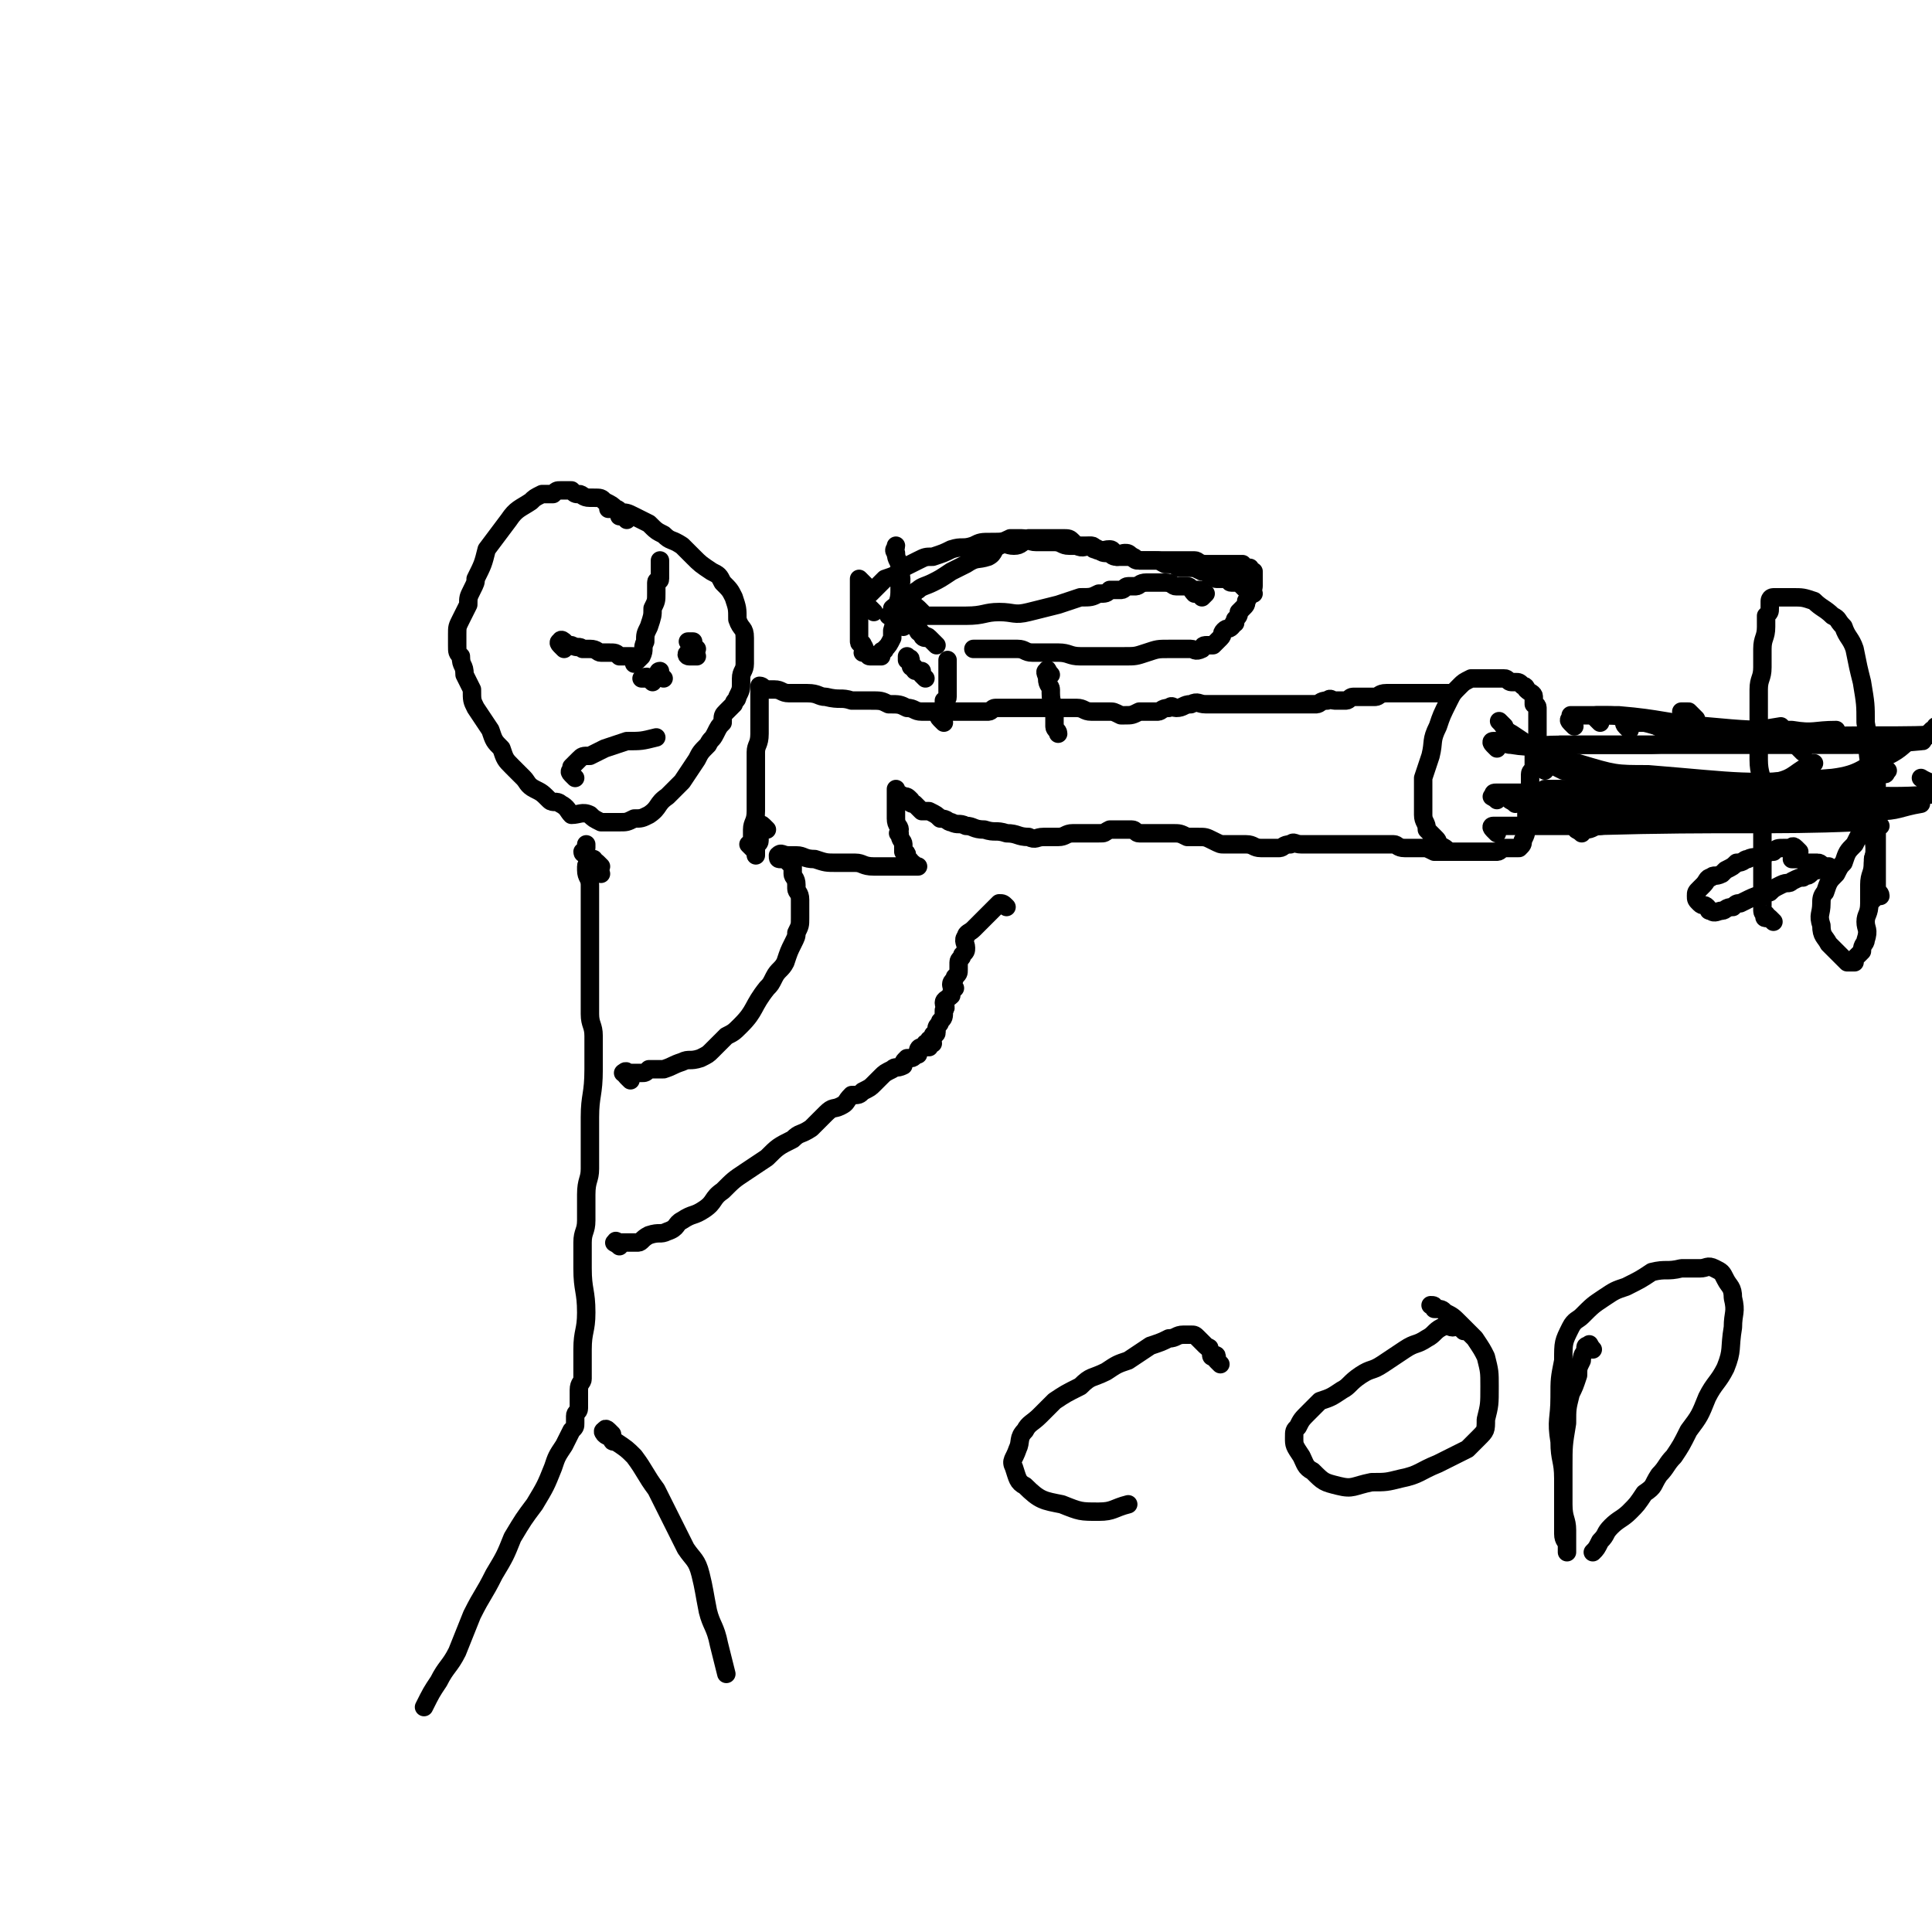 <svg viewBox='0 0 524 524' version='1.1' xmlns='http://www.w3.org/2000/svg' xmlns:xlink='http://www.w3.org/1999/xlink'><g fill='none' stroke='#000000' stroke-width='5' stroke-linecap='round' stroke-linejoin='round'><path d='M170,141c-1,-1 -1,-1 -1,-1 -1,-1 -1,0 -1,0 0,0 0,-1 0,-1 0,-1 -1,-1 -1,-1 -1,-1 -1,-1 -3,-2 -1,-1 -1,-1 -3,-1 -1,0 -1,0 -1,0 -2,0 -2,-1 -3,-1 -1,0 -1,0 -2,-1 -2,0 -2,0 -3,0 -1,0 -1,0 -2,1 -2,0 -2,0 -3,0 -2,1 -2,1 -3,2 -3,2 -4,2 -6,5 -3,4 -3,4 -6,8 -1,4 -1,4 -3,8 0,1 0,1 -1,3 -1,2 -1,2 -1,4 -1,2 -1,2 -2,4 -1,2 -1,2 -1,4 0,1 0,1 0,3 0,2 0,2 1,3 0,3 1,2 1,5 1,2 1,2 2,4 0,3 0,3 1,5 2,3 2,3 4,6 1,3 1,3 3,5 1,3 1,3 3,5 1,1 1,1 3,3 1,1 1,2 3,3 2,1 2,1 4,3 1,1 2,0 3,1 2,1 2,2 3,3 2,0 3,-1 5,0 1,1 1,1 3,2 2,0 3,0 5,0 2,0 2,0 4,-1 2,0 2,0 4,-1 3,-2 2,-3 5,-5 2,-2 2,-2 4,-4 2,-3 2,-3 4,-6 1,-2 1,-2 3,-4 1,-2 1,-1 2,-3 1,-2 1,-2 2,-3 0,-2 0,-2 1,-3 1,-1 1,-1 2,-2 0,-1 1,-1 1,-2 1,-2 1,-2 1,-4 0,0 0,0 0,-1 0,-2 1,-2 1,-4 0,-1 0,-1 0,-3 0,-2 0,-2 0,-4 0,-3 -1,-2 -2,-5 0,-3 0,-3 -1,-6 -1,-2 -1,-2 -3,-4 -1,-2 -1,-2 -3,-3 -3,-2 -3,-2 -5,-4 -2,-2 -2,-2 -3,-3 -3,-2 -3,-1 -5,-3 -2,-1 -2,-1 -4,-3 -2,-1 -2,-1 -4,-2 -2,-1 -2,-1 -4,-1 -1,-1 -1,-1 -2,-1 0,0 0,0 -1,0 '/><path d='M163,237c-1,-1 -1,-1 -1,-1 -1,-1 0,-1 0,-1 0,0 -1,0 -1,0 -1,0 0,-1 -1,-1 0,0 -1,0 -1,1 0,0 0,1 0,1 0,2 1,2 1,4 0,3 0,3 0,6 0,6 0,6 0,11 0,5 0,5 0,11 0,3 0,3 0,7 0,3 1,3 1,6 0,5 0,5 0,9 0,7 -1,7 -1,13 0,7 0,7 0,14 0,3 -1,3 -1,7 0,3 0,3 0,7 0,3 -1,3 -1,6 0,4 0,4 0,7 0,6 1,6 1,12 0,5 -1,5 -1,10 0,4 0,4 0,8 0,1 -1,1 -1,3 0,1 0,1 0,2 0,1 0,1 0,2 0,1 0,1 0,1 0,1 -1,1 -1,2 0,0 0,0 0,1 0,0 0,0 0,0 0,1 0,1 0,1 0,1 0,1 -1,2 -1,2 -1,2 -2,4 -2,3 -2,3 -3,6 -2,5 -2,5 -5,10 -3,4 -3,4 -6,9 -2,5 -2,5 -5,10 -3,6 -3,5 -6,11 -2,5 -2,5 -4,10 -2,4 -3,4 -5,8 -2,3 -2,3 -4,7 0,0 0,0 0,0 '/><path d='M166,389c-1,-1 -1,-1 -1,-1 -1,-1 -1,0 -1,0 -1,0 0,1 0,1 1,1 1,0 2,1 0,1 0,1 1,1 3,2 3,2 5,4 3,4 3,5 6,9 4,8 4,8 8,16 2,3 3,3 4,7 1,4 1,5 2,10 1,4 2,4 3,9 1,4 1,4 2,8 '/><path d='M163,235c-1,-1 -1,-1 -1,-1 -1,-1 -1,0 -1,0 0,0 0,-1 0,-1 0,0 -1,0 -1,0 -1,0 -1,-1 -1,-1 0,-1 -1,0 -1,-1 0,0 1,0 1,-1 0,0 0,0 0,-1 '/><path d='M171,293c-1,-1 -1,-1 -1,-1 -1,-1 0,-1 0,-1 0,-1 -1,0 -1,0 0,0 1,0 1,0 1,0 1,0 1,0 2,0 2,0 3,0 1,0 1,0 2,-1 2,0 2,0 4,0 3,-1 2,-1 5,-2 2,-1 2,0 5,-1 2,-1 2,-1 3,-2 2,-2 2,-2 4,-4 2,-1 2,-1 4,-3 4,-4 3,-5 7,-10 1,-1 1,-1 2,-3 1,-2 2,-2 3,-4 1,-3 1,-3 2,-5 1,-2 1,-2 1,-3 1,-2 1,-2 1,-4 0,-1 0,-1 0,-3 0,-1 0,-1 0,-2 0,-2 -1,-2 -1,-3 0,0 0,-1 0,-1 0,-2 -1,-2 -1,-3 0,0 0,0 0,0 0,-1 0,-1 0,-1 0,0 0,0 0,-1 '/><path d='M168,338c-1,-1 -2,-1 -1,-1 0,-1 0,0 1,0 0,0 1,0 1,0 1,0 1,0 1,0 1,0 1,0 3,0 1,0 1,-1 3,-2 3,-1 3,0 5,-1 3,-1 2,-2 4,-3 3,-2 3,-1 6,-3 3,-2 2,-3 5,-5 3,-3 3,-3 6,-5 3,-2 3,-2 6,-4 3,-3 3,-3 7,-5 2,-2 2,-1 5,-3 2,-2 2,-2 4,-4 2,-2 2,-1 4,-2 2,-1 1,-1 3,-3 2,0 2,0 3,-1 2,-1 2,-1 3,-2 1,-1 1,-1 2,-2 1,-1 1,-1 3,-2 1,-1 1,0 3,-1 0,-1 0,-1 1,-2 0,0 1,0 1,0 1,0 1,-1 2,-1 0,-1 0,-1 0,-1 0,0 0,-1 1,-1 1,0 1,0 2,0 0,0 -1,-1 -1,-1 0,0 1,0 2,0 0,0 -1,-1 -1,-1 0,0 1,0 1,0 0,0 0,-1 0,-1 0,-1 1,0 1,-1 0,0 0,-1 0,-1 0,-1 1,-1 1,-2 1,-1 1,-1 1,-3 1,-1 0,-1 0,-2 0,-1 1,-1 2,-2 0,-1 0,-1 1,-2 0,0 -1,0 -1,-1 0,-1 1,-1 1,-2 1,-1 1,-1 1,-2 0,-1 0,-1 0,-2 0,-1 1,-1 1,-2 1,-1 1,-1 1,-2 0,-1 -1,-2 0,-3 0,-1 1,-1 2,-2 1,-1 1,-1 3,-3 1,-1 1,-1 1,-1 1,-1 1,-1 2,-2 1,-1 1,-1 1,-1 1,0 1,0 2,1 '/><path d='M208,225c-1,-1 -1,-1 -1,-1 -1,-1 -1,0 -1,0 0,0 0,1 0,1 0,1 0,1 0,2 0,1 0,1 0,1 0,1 -1,1 -1,1 0,1 0,1 0,1 0,1 0,1 0,2 0,0 0,0 0,0 '/><path d='M205,231c-1,-1 -1,-1 -1,-1 -1,-1 -1,-1 -1,-1 0,0 1,0 1,0 0,0 0,0 0,-1 0,0 0,0 0,-1 0,-1 0,-1 0,-2 0,-2 1,-2 1,-5 0,-3 0,-3 0,-7 0,-4 0,-4 0,-9 0,-2 1,-2 1,-5 0,-2 0,-2 0,-4 0,-1 0,-1 0,-3 0,0 0,0 0,-1 0,-1 0,-1 0,-1 0,-1 0,-1 0,-1 0,-1 0,-1 0,-1 0,0 0,0 0,-1 0,0 0,-1 0,-1 1,0 1,1 2,1 1,0 1,0 2,0 2,0 2,1 4,1 3,0 3,0 5,0 3,0 3,1 5,1 4,1 4,0 7,1 2,0 2,0 5,0 3,0 3,0 5,1 3,0 3,0 5,1 2,0 2,1 4,1 1,0 1,0 1,0 2,0 2,0 4,0 1,0 1,0 2,0 2,0 2,0 3,0 1,0 1,0 2,0 2,0 2,0 3,0 1,0 2,0 3,0 1,0 1,-1 2,-1 2,0 2,0 4,0 1,0 1,0 3,0 1,0 1,0 3,0 2,0 2,0 4,0 2,0 2,0 4,0 2,0 2,0 4,0 2,0 2,1 4,1 1,0 1,0 2,0 2,0 2,0 3,0 1,0 1,0 3,1 0,0 0,0 1,0 2,0 2,0 4,-1 0,0 0,0 1,0 2,0 2,0 4,0 1,0 1,-1 3,-1 1,-1 1,0 2,0 2,0 2,-1 4,-1 2,-1 2,0 4,0 2,0 2,0 4,0 2,0 2,0 4,0 2,0 2,0 4,0 3,0 3,0 6,0 2,0 2,0 4,0 3,0 3,0 5,0 1,0 1,0 3,0 1,0 1,-1 3,-1 1,-1 1,0 2,0 1,0 1,0 3,0 1,0 1,-1 2,-1 1,0 2,0 3,0 2,0 2,0 3,0 1,0 1,-1 3,-1 1,0 1,0 2,0 2,0 2,0 3,0 2,0 2,0 3,0 1,0 1,0 3,0 1,0 1,0 1,0 1,0 1,0 2,0 1,0 1,0 1,0 1,0 1,0 2,0 0,0 0,0 0,0 '/><path d='M256,196c-1,-1 -1,-1 -1,-1 -1,-1 0,-1 0,-1 0,0 0,-1 0,-1 0,-1 1,0 1,-1 0,-1 0,-1 0,-2 0,0 1,0 1,-1 0,-1 0,-1 0,-2 0,-1 0,-1 0,-1 0,-1 0,-1 0,-1 0,-1 0,-1 0,-2 0,-1 0,-1 0,-1 0,-1 0,-1 0,-1 0,-1 0,-1 0,-1 0,-1 0,-1 0,-1 '/><path d='M251,184c-1,-1 -1,-1 -1,-1 -1,-1 0,-1 0,-1 0,0 -1,0 -1,0 -1,0 -1,0 -1,-1 -1,0 -1,0 -1,-1 0,-1 0,-1 0,-1 0,-1 -1,0 -1,0 0,0 0,0 0,-1 '/><path d='M285,183c-1,-1 -1,-2 -1,-1 -1,0 0,1 0,2 0,2 1,2 1,3 0,1 0,1 0,1 0,3 1,3 1,5 0,2 0,2 0,4 0,1 1,1 1,2 '/><path d='M254,175c-1,-1 -1,-1 -1,-1 -1,-1 -1,-1 -1,-1 -1,-1 -1,0 -1,0 -1,0 -1,-1 -1,-1 0,-1 -1,0 -1,-1 0,0 0,-1 0,-1 0,0 -1,0 -1,0 0,0 0,-1 0,-1 0,0 -1,0 -1,0 -1,0 -2,1 -2,1 0,0 0,-1 1,-2 2,-1 2,-1 4,-1 2,0 2,0 4,0 4,0 4,0 8,0 5,0 5,-1 9,-1 4,0 4,1 8,0 4,-1 4,-1 8,-2 3,-1 3,-1 6,-2 3,0 3,0 5,-1 2,0 2,0 3,-1 2,0 2,0 3,0 1,0 1,-1 2,-1 1,0 1,0 2,0 1,0 1,-1 3,-1 0,0 0,0 1,0 2,0 2,0 3,0 1,0 1,0 1,0 2,0 2,1 3,1 1,0 1,0 1,0 1,0 1,0 2,0 1,0 1,1 2,2 0,0 0,-1 0,-1 0,0 1,0 1,0 1,0 1,0 1,1 0,0 0,0 0,1 0,0 1,-1 1,-1 '/><path d='M235,159c-1,-1 -1,-1 -1,-1 -1,-1 -1,-1 -1,-1 0,0 0,1 0,1 0,2 0,2 0,4 0,1 0,1 0,2 0,1 0,1 0,2 0,1 0,1 0,2 0,1 0,1 0,2 0,1 0,1 0,2 0,1 0,1 0,2 0,1 1,0 1,1 1,1 0,1 0,2 0,0 1,0 1,0 1,0 0,1 1,1 1,0 1,0 2,0 0,0 0,0 1,0 0,0 0,-1 0,-1 0,-1 1,0 1,-1 1,-1 1,-1 2,-3 0,-1 0,-1 0,-2 1,-3 0,-3 1,-6 1,-3 1,-3 1,-6 1,-2 0,-3 0,-5 0,-2 -1,-2 -1,-4 -1,-1 0,-1 0,-2 0,0 0,0 0,0 '/><path d='M250,166c-1,-1 -1,-1 -1,-1 -1,-1 -1,0 -2,0 -1,0 -1,0 -2,1 -1,1 0,1 -1,1 -1,0 -1,0 -1,0 -1,0 -1,0 -1,0 0,0 -1,0 -1,0 0,0 0,0 1,-1 0,-1 0,-1 0,-1 1,-1 1,0 2,-1 1,0 1,0 3,-1 1,-1 0,-2 2,-3 1,-1 2,-1 4,-2 2,-1 2,-1 5,-3 2,-1 2,-1 4,-2 3,-2 3,-1 6,-2 2,-1 1,-2 3,-3 2,-1 2,0 4,0 2,0 2,-1 4,-2 2,0 2,0 3,0 2,0 2,0 4,0 1,0 1,0 2,0 2,0 2,0 3,1 1,1 0,1 1,1 2,1 2,0 4,0 1,0 0,1 1,1 2,1 2,0 4,0 1,0 1,1 2,2 1,0 1,-1 2,-1 1,0 1,0 2,1 1,1 1,1 2,1 1,0 1,0 2,0 1,0 1,0 2,0 2,0 1,0 3,1 0,0 0,0 1,0 2,0 2,1 3,1 1,0 1,0 3,0 1,0 1,0 3,1 1,0 1,0 2,1 1,0 1,1 2,1 1,0 2,0 3,0 1,0 0,1 1,1 1,0 1,0 2,0 1,1 1,1 2,2 0,0 1,0 1,0 0,0 0,1 0,1 0,0 1,0 1,0 '/><path d='M237,166c-1,-1 -1,-1 -1,-1 -1,-1 -1,0 -1,0 0,0 -1,0 -1,0 0,0 0,-1 0,-1 0,-1 0,-1 1,-2 0,-1 0,-1 1,-1 2,-2 2,-2 4,-4 3,-1 3,-1 5,-3 2,-1 2,-1 4,-2 2,-1 2,-1 4,-1 3,-1 3,-1 5,-2 3,-1 3,0 6,-1 2,-1 2,-1 5,-1 3,0 3,0 5,-1 2,0 2,0 3,0 2,0 2,1 4,1 2,0 3,0 5,0 2,0 2,1 4,1 2,0 2,0 4,0 2,0 2,0 4,1 1,1 1,1 3,1 1,1 1,1 3,1 1,0 2,0 3,0 1,0 1,1 2,1 2,0 2,0 4,0 2,0 2,0 3,0 2,0 2,0 3,0 3,0 3,0 5,0 1,0 1,1 3,1 1,0 1,0 3,0 1,0 1,0 2,0 1,0 1,0 1,0 1,0 1,0 2,0 1,0 1,0 2,0 0,0 0,1 0,1 1,0 1,0 2,0 0,0 0,0 0,0 0,1 0,1 0,2 0,0 1,-1 1,-1 0,0 0,1 0,1 0,1 0,1 0,3 0,1 -1,1 -1,1 -1,2 0,2 -1,3 0,1 0,1 -1,2 0,0 0,0 -1,1 0,1 0,1 -1,2 0,0 0,0 0,1 -1,0 0,0 -1,1 -1,1 -1,0 -2,1 -1,1 0,1 -1,2 -1,1 -1,1 -2,2 -1,0 -1,0 -2,0 -1,0 -1,1 -1,1 -2,1 -2,0 -3,0 -1,0 -1,0 -2,0 -2,0 -2,0 -4,0 -3,0 -3,0 -6,1 -3,1 -3,1 -6,1 -3,0 -3,0 -6,0 -3,0 -3,0 -6,0 -3,0 -3,-1 -6,-1 -3,0 -3,0 -7,0 -2,0 -2,-1 -4,-1 -2,0 -2,0 -4,0 -1,0 -1,0 -2,0 -1,0 -1,0 -2,0 -1,0 -1,0 -2,0 -1,0 -1,0 -2,0 '/><path d='M214,234c-1,-1 -1,-1 -1,-1 -1,-1 -1,0 -1,0 -1,0 -1,0 -1,-1 0,0 0,0 0,0 1,-1 1,0 3,0 1,0 1,0 2,0 2,0 2,1 5,1 3,1 3,1 6,1 2,0 2,0 5,0 2,0 2,1 5,1 1,0 1,0 3,0 1,0 1,0 3,0 0,0 0,0 1,0 1,0 1,0 1,0 1,0 1,0 2,0 0,0 0,0 1,0 0,0 0,0 0,0 1,0 1,0 1,0 0,0 -1,0 -1,0 0,0 0,-1 -1,-1 0,-1 -1,-1 -1,-1 -1,-1 0,-1 0,-1 0,-1 -1,-1 -1,-1 0,-1 0,-1 0,-2 0,-1 -1,-1 -1,-3 -1,0 0,0 0,-1 0,-1 -1,-1 -1,-3 0,0 0,0 0,0 0,-2 0,-2 0,-4 0,0 0,0 0,0 0,-1 0,-1 0,-2 0,0 0,0 0,0 0,-1 0,-1 0,-1 0,0 0,-1 0,-1 0,0 0,1 0,1 1,1 1,0 2,1 1,0 1,0 2,1 0,1 0,1 1,1 1,1 1,1 2,2 1,0 1,0 2,0 2,1 2,1 3,2 2,0 2,1 3,1 2,1 2,0 4,1 2,0 2,1 5,1 3,1 3,0 6,1 3,0 3,1 6,1 2,1 2,0 4,0 2,0 2,0 4,0 2,0 2,-1 4,-1 2,0 2,0 4,0 2,0 2,0 3,0 2,0 1,0 3,-1 1,0 1,0 2,0 2,0 2,0 3,0 1,0 1,0 1,0 1,0 1,1 2,1 1,0 1,0 3,0 0,0 0,0 1,0 1,0 1,0 3,0 1,0 1,0 2,0 2,0 2,0 4,1 1,0 2,0 3,0 2,0 2,0 4,1 2,1 2,1 3,1 2,0 2,0 5,0 0,0 0,0 1,0 2,0 2,1 4,1 1,0 1,0 3,0 1,0 1,0 2,0 1,0 1,-1 3,-1 1,-1 1,0 3,0 1,0 1,0 3,0 1,0 1,0 2,0 1,0 1,0 2,0 2,0 2,0 3,0 2,0 2,0 3,0 3,0 3,0 5,0 2,0 2,0 3,0 2,0 2,0 4,0 1,0 1,1 3,1 1,0 1,0 3,0 1,0 1,0 2,0 1,0 1,0 3,1 1,0 1,0 2,0 1,0 1,0 2,0 0,0 0,0 1,0 1,0 1,0 3,0 0,0 0,0 1,0 2,0 2,0 3,0 1,0 1,0 1,0 2,0 2,0 3,0 1,0 1,0 1,0 1,0 1,-1 2,-1 0,0 0,0 1,0 0,0 0,0 1,0 1,0 1,0 1,0 1,0 1,0 1,0 1,-1 1,-1 1,-2 1,-2 1,-2 1,-5 0,-1 0,-1 0,-3 0,-2 1,-2 1,-4 0,-2 0,-2 0,-3 0,-2 0,-2 0,-3 0,-1 1,-1 1,-2 0,-1 0,-1 0,-3 0,-1 0,-1 0,-3 0,-1 1,-1 1,-2 0,-1 0,-1 0,-3 0,-1 0,-1 0,-2 0,-1 0,-1 0,-1 0,-1 0,-1 0,-2 0,-1 -1,-1 -1,-1 0,-1 0,-1 0,-2 0,-1 -1,-1 -2,-2 0,0 0,-1 -1,-1 -1,-1 -1,-1 -2,-1 -1,0 -1,0 -1,0 -1,0 -1,-1 -2,-1 -1,0 -1,0 -1,0 -2,0 -2,0 -3,0 -1,0 -1,0 -3,0 -1,0 -1,0 -2,0 -2,1 -2,1 -3,2 -2,2 -2,2 -3,4 -2,4 -2,4 -3,7 -2,4 -1,4 -2,8 -1,3 -1,3 -2,6 0,3 0,3 0,6 0,2 0,2 0,4 0,2 1,2 1,4 1,1 1,1 2,2 1,1 1,1 1,2 2,1 2,1 3,2 0,0 0,0 0,0 '/><path d='M188,178c-1,-1 -1,-2 -1,-1 -1,0 -1,1 0,1 0,0 1,0 2,0 '/><path d='M180,184c-1,-1 -1,-1 -1,-1 -1,-1 0,-1 0,-1 '/><path d='M189,176c-1,-1 -1,-1 -1,-1 -1,-1 0,-1 0,-1 0,0 -1,0 -1,0 -1,0 0,0 0,0 '/><path d='M177,185c-1,-1 -1,-1 -1,-1 -1,-1 -1,0 -1,0 -1,0 -1,0 -1,0 '/><path d='M153,176c-1,-1 -1,-1 -1,-1 -1,-1 0,-1 0,-1 0,-1 1,0 1,0 1,1 1,1 2,1 2,1 2,0 3,1 1,0 1,0 2,0 2,0 2,1 3,1 1,0 1,0 2,0 2,0 2,0 3,1 1,0 1,0 1,0 1,0 1,0 2,0 0,0 0,0 0,0 1,0 1,0 1,1 0,0 0,1 0,1 1,-1 1,-1 2,-2 1,-2 0,-2 1,-4 0,-2 0,-2 1,-4 1,-3 1,-3 1,-5 1,-2 1,-2 1,-4 0,-1 0,-1 0,-3 0,-1 1,0 1,-1 0,-1 0,-1 0,-1 0,-1 0,-1 0,-2 0,-1 0,-1 0,-2 0,0 0,0 0,0 '/><path d='M156,211c-1,-1 -1,-1 -1,-1 -1,-1 0,-1 0,-1 0,-1 0,-1 0,-1 1,-1 1,-1 2,-2 1,-1 1,-1 3,-1 2,-1 2,-1 4,-2 3,-1 3,-1 6,-2 4,0 4,0 8,-1 '/><path d='M488,231c-1,-1 -1,-1 -1,-1 -1,-1 -1,0 -1,0 -1,0 -1,0 -2,0 -2,0 -2,0 -3,1 -2,0 -2,1 -3,1 -2,1 -2,0 -4,1 -1,0 -1,1 -3,1 -1,1 -1,1 -3,2 -1,1 -1,1 -1,1 -2,1 -2,0 -3,1 -1,0 -1,1 -2,2 0,0 0,0 -1,1 -1,1 -1,1 -1,2 0,1 0,1 1,2 1,1 1,0 2,1 1,1 0,1 1,1 1,1 2,0 3,0 1,0 1,-1 3,-1 1,-1 1,-1 2,-1 4,-2 4,-2 8,-3 1,-1 1,-1 3,-2 2,-1 2,0 3,-1 2,-1 2,-1 3,-1 1,-1 1,0 2,-1 1,-1 1,-1 2,-1 2,-1 2,0 3,-1 0,0 -1,0 -1,0 -1,0 -1,-1 -2,-1 -1,0 -1,0 -3,0 -1,0 -1,-1 -2,-1 -1,0 -1,0 -2,0 '/><path d='M510,224c-1,-1 -1,-2 -1,-1 -1,0 0,0 0,1 0,1 0,1 0,2 0,1 0,1 0,2 0,1 0,1 0,2 0,0 0,0 0,1 0,1 -1,1 -1,2 0,0 0,1 0,1 0,1 0,1 0,2 0,1 0,1 0,1 0,1 0,1 0,2 0,1 0,1 0,2 0,1 0,1 0,2 0,0 0,0 0,1 0,0 0,0 1,-1 0,0 0,0 1,0 0,-1 -1,-1 -1,-2 0,-2 0,-2 0,-5 0,-2 0,-2 0,-3 0,-2 0,-2 0,-4 0,-1 0,-1 0,-3 0,-1 0,-1 0,-2 0,-1 0,-1 0,-2 0,0 0,0 0,0 0,-1 0,0 -1,0 '/><path d='M509,213c-1,-1 -1,-2 -1,-1 -1,0 0,1 0,2 0,1 0,1 0,2 0,1 0,1 0,1 0,2 0,2 0,3 0,1 0,1 -1,3 -1,1 -1,1 -2,2 -1,2 -1,2 -2,4 -2,2 -2,2 -3,5 -1,1 -1,1 -2,3 -2,2 -2,2 -3,5 -1,1 -1,2 -1,3 0,3 -1,3 0,6 0,3 1,3 2,5 1,1 1,1 3,3 1,1 1,1 2,2 1,0 1,0 2,0 0,0 0,-1 0,-1 1,-1 1,-1 2,-2 0,-2 1,-2 1,-3 1,-3 0,-3 0,-5 0,-2 1,-2 1,-5 0,-2 0,-2 0,-5 0,-3 1,-3 1,-6 1,-5 0,-5 0,-9 0,-4 0,-4 0,-8 0,-2 0,-2 0,-4 0,-1 0,-1 0,-3 0,-1 0,-1 0,-2 0,-1 0,-1 0,-2 0,0 0,0 0,0 0,-1 0,-1 0,-1 '/><path d='M481,250c-1,-1 -1,-1 -1,-1 -1,-1 -1,0 -1,0 -1,0 0,-1 0,-1 0,0 -1,0 -1,-1 0,-1 0,-1 0,-3 0,-1 0,-1 0,-2 0,-1 0,-1 0,-3 0,-3 0,-3 0,-6 0,-5 0,-5 0,-9 0,-5 0,-5 0,-10 0,-4 -1,-4 -1,-8 0,-4 0,-4 0,-8 0,-3 0,-3 0,-5 0,-3 0,-3 0,-6 0,-3 1,-3 1,-6 0,-3 0,-3 0,-5 0,-3 1,-3 1,-6 0,-1 0,-1 0,-3 1,-1 1,-1 1,-2 0,-1 0,-1 0,-2 0,0 0,-1 1,-1 1,0 1,0 2,0 1,0 2,0 3,0 3,0 3,0 6,1 2,2 3,2 5,4 2,1 1,1 3,3 1,3 2,3 3,6 1,5 1,5 2,9 1,6 1,6 1,11 1,5 0,5 1,11 0,4 1,4 2,8 0,2 -1,2 -1,5 0,2 0,2 0,3 0,2 0,2 0,3 0,1 0,1 0,1 '/><path d='M425,220c-1,-1 -1,-1 -1,-1 -1,-1 0,-1 0,-1 0,0 0,0 -1,0 '/><path d='M460,195c-1,-1 -1,-1 -1,-1 -1,-1 -1,-1 -1,-1 -1,0 -1,0 -1,0 -1,0 -1,0 -1,0 '/><path d='M489,204c-1,-1 -1,-1 -1,-1 '/><path d='M421,216c-1,-1 -1,-1 -1,-1 -1,-1 -1,-1 -1,-1 0,0 1,0 1,0 2,0 2,0 5,0 3,0 3,0 6,0 3,1 3,1 7,1 3,0 3,0 5,0 '/><path d='M419,209c-1,-1 -1,-1 -1,-1 -1,-1 0,-1 0,-1 1,-1 1,0 2,0 2,1 2,1 4,2 5,1 5,1 10,1 9,2 9,3 18,3 15,0 16,1 30,-1 5,-1 5,-3 10,-5 '/><path d='M442,198c-1,-1 -1,-1 -1,-1 -1,-1 0,-1 0,-1 0,0 0,0 1,0 1,0 1,0 2,0 1,0 2,0 3,0 4,1 4,3 8,3 7,1 8,1 15,0 7,-1 7,-1 13,-2 '/><path d='M467,219c-1,-1 -1,-1 -1,-1 -1,-1 0,-1 0,-1 0,0 0,1 1,1 2,0 2,0 4,0 4,0 4,1 8,1 4,0 4,0 9,0 8,0 8,0 17,0 '/><path d='M450,219c-1,-1 -2,-2 -1,-1 1,0 2,0 5,1 4,1 4,2 8,3 9,1 9,0 17,0 4,0 4,0 7,0 '/><path d='M429,226c-1,-1 -2,-1 -1,-1 0,-1 1,0 2,0 2,0 2,-1 4,-1 6,-1 6,0 13,-1 20,0 20,1 40,0 6,0 6,-1 11,-3 1,0 1,-1 1,-1 '/><path d='M424,204c-1,-1 -1,-1 -1,-1 -1,-1 0,-1 0,-1 1,0 1,0 2,0 3,0 3,0 7,0 8,0 8,0 16,0 18,-1 18,-1 36,-2 24,-1 29,0 47,-1 3,-1 -2,-1 -5,-1 '/><path d='M408,197c-1,-1 -2,-2 -1,-1 1,1 1,2 3,3 3,2 3,2 6,4 6,2 6,3 12,4 10,3 10,3 19,3 25,2 26,3 50,1 8,-1 8,-3 15,-6 4,-2 4,-3 7,-5 '/><path d='M406,203c-1,-1 -1,-1 -1,-1 -1,-1 0,-1 0,-1 1,0 1,0 2,0 1,0 1,1 3,1 6,1 6,0 13,0 10,0 10,0 21,0 28,0 28,0 56,0 10,0 10,0 21,-1 1,0 0,0 1,-1 1,-1 1,-1 2,-2 0,0 1,0 1,0 0,0 0,0 0,-1 '/><path d='M411,218c-1,-1 -2,-1 -1,-1 0,-1 1,0 2,0 4,0 4,0 7,0 8,0 8,0 15,0 25,0 25,0 51,-1 21,-1 28,1 43,-1 3,-1 -4,-2 -7,-4 0,0 0,0 0,0 '/><path d='M406,217c-1,-1 -2,-1 -1,-1 0,-1 0,-1 1,-1 1,0 1,0 3,0 7,0 7,0 13,0 10,0 10,0 20,-1 14,0 14,0 28,-1 21,-2 21,-1 41,-3 1,0 0,-1 1,-1 '/><path d='M417,222c-1,-1 -2,-1 -1,-1 0,-1 1,0 2,0 2,0 2,0 4,0 7,-1 7,-1 14,-2 13,-1 13,-2 26,-3 19,-1 20,1 39,-1 3,0 3,-1 6,-3 1,0 0,0 1,-1 '/><path d='M415,219c-1,-1 -2,-2 -1,-1 0,0 1,0 3,1 4,0 4,0 8,0 16,1 16,1 32,1 26,0 26,1 52,0 6,0 6,-1 12,-2 0,-1 0,-1 0,-1 '/><path d='M427,197c-1,-1 -1,-1 -1,-1 -1,-1 0,-1 0,-1 0,-1 0,-1 0,-1 2,0 2,0 4,0 5,0 5,0 9,0 12,1 12,2 24,3 11,1 11,1 23,1 6,1 6,0 12,0 '/><path d='M434,196c-1,-1 -1,-1 -1,-1 -1,-1 0,-1 0,-1 1,0 1,0 2,0 3,0 3,0 7,1 9,2 9,3 18,4 12,2 12,1 23,2 3,1 3,1 5,1 '/><path d='M406,226c-1,-1 -1,-1 -1,-1 -1,-1 0,-1 0,-1 1,0 1,0 3,0 2,0 2,0 4,0 11,0 11,0 21,0 35,-1 48,0 70,-1 5,-1 -8,-1 -16,-2 '/><path d='M432,216c-1,-1 -2,-1 -1,-1 0,-1 1,0 2,0 3,1 2,1 5,1 10,1 10,1 20,1 12,0 12,0 24,0 '/><path d='M331,370c-1,-1 -1,-1 -1,-1 -1,-1 0,-1 0,-1 0,-1 -1,0 -1,0 -1,0 0,-1 -1,-2 0,-1 0,0 -1,-1 -1,-1 -1,-1 -2,-2 -1,-1 -1,-1 -2,-1 -1,0 -1,0 -2,0 -2,0 -2,1 -4,1 -2,1 -2,1 -5,2 -3,2 -3,2 -6,4 -3,1 -3,1 -6,3 -4,2 -4,1 -7,4 -4,2 -4,2 -7,4 -2,2 -2,2 -4,4 -2,2 -3,2 -4,4 -2,2 -1,3 -2,5 -1,3 -2,3 -1,5 1,3 1,4 3,5 4,4 5,4 10,5 5,2 5,2 10,2 4,0 4,-1 8,-2 '/><path d='M397,361c-1,-1 -1,-1 -1,-1 -1,-1 -1,0 -2,0 -1,0 -1,-1 -3,0 -2,1 -2,2 -4,3 -3,2 -3,1 -6,3 -3,2 -3,2 -6,4 -3,2 -3,1 -6,3 -3,2 -3,3 -5,4 -3,2 -3,2 -6,3 -2,2 -2,2 -3,3 -2,2 -2,2 -3,4 -1,1 -1,1 -1,3 0,2 0,2 2,5 1,2 1,3 3,4 3,3 3,3 7,4 4,1 4,0 9,-1 4,0 4,0 8,-1 5,-1 5,-2 10,-4 4,-2 4,-2 8,-4 2,-2 2,-2 3,-3 2,-2 2,-2 2,-5 1,-4 1,-4 1,-9 0,-4 0,-4 -1,-8 -1,-2 -1,-2 -3,-5 -2,-2 -2,-2 -4,-4 -2,-2 -2,-2 -4,-3 -1,-1 -1,-1 -3,-1 0,-1 0,-1 -1,-1 '/><path d='M432,366c-1,-1 -1,-2 -1,-1 -1,0 -1,0 -1,1 0,1 -1,1 -1,3 -1,2 -1,2 -1,4 -1,3 -1,3 -2,5 -1,4 -1,4 -1,8 -1,6 -1,6 -1,12 0,5 0,5 0,10 0,4 1,4 1,7 0,2 0,2 0,3 0,0 0,0 0,1 0,1 0,2 0,2 0,-1 0,-1 0,-2 0,-1 -1,-1 -1,-3 0,-3 0,-3 0,-7 0,-4 0,-4 0,-8 0,-5 -1,-5 -1,-10 -1,-6 0,-6 0,-12 0,-5 0,-5 1,-10 0,-5 0,-5 2,-9 1,-2 2,-2 3,-3 3,-3 3,-3 6,-5 3,-2 3,-2 6,-3 4,-2 4,-2 7,-4 4,-1 4,0 8,-1 3,0 3,0 5,0 2,0 2,-1 4,0 2,1 2,1 3,3 1,2 2,2 2,5 1,4 0,4 0,8 -1,6 0,6 -2,11 -2,4 -3,4 -5,8 -2,5 -2,5 -5,9 -2,4 -2,4 -4,7 -2,2 -2,3 -4,5 -2,3 -1,3 -4,5 -2,3 -2,3 -4,5 -2,2 -3,2 -5,4 -2,2 -1,2 -3,4 -1,2 -1,2 -2,3 '/></g>
</svg>